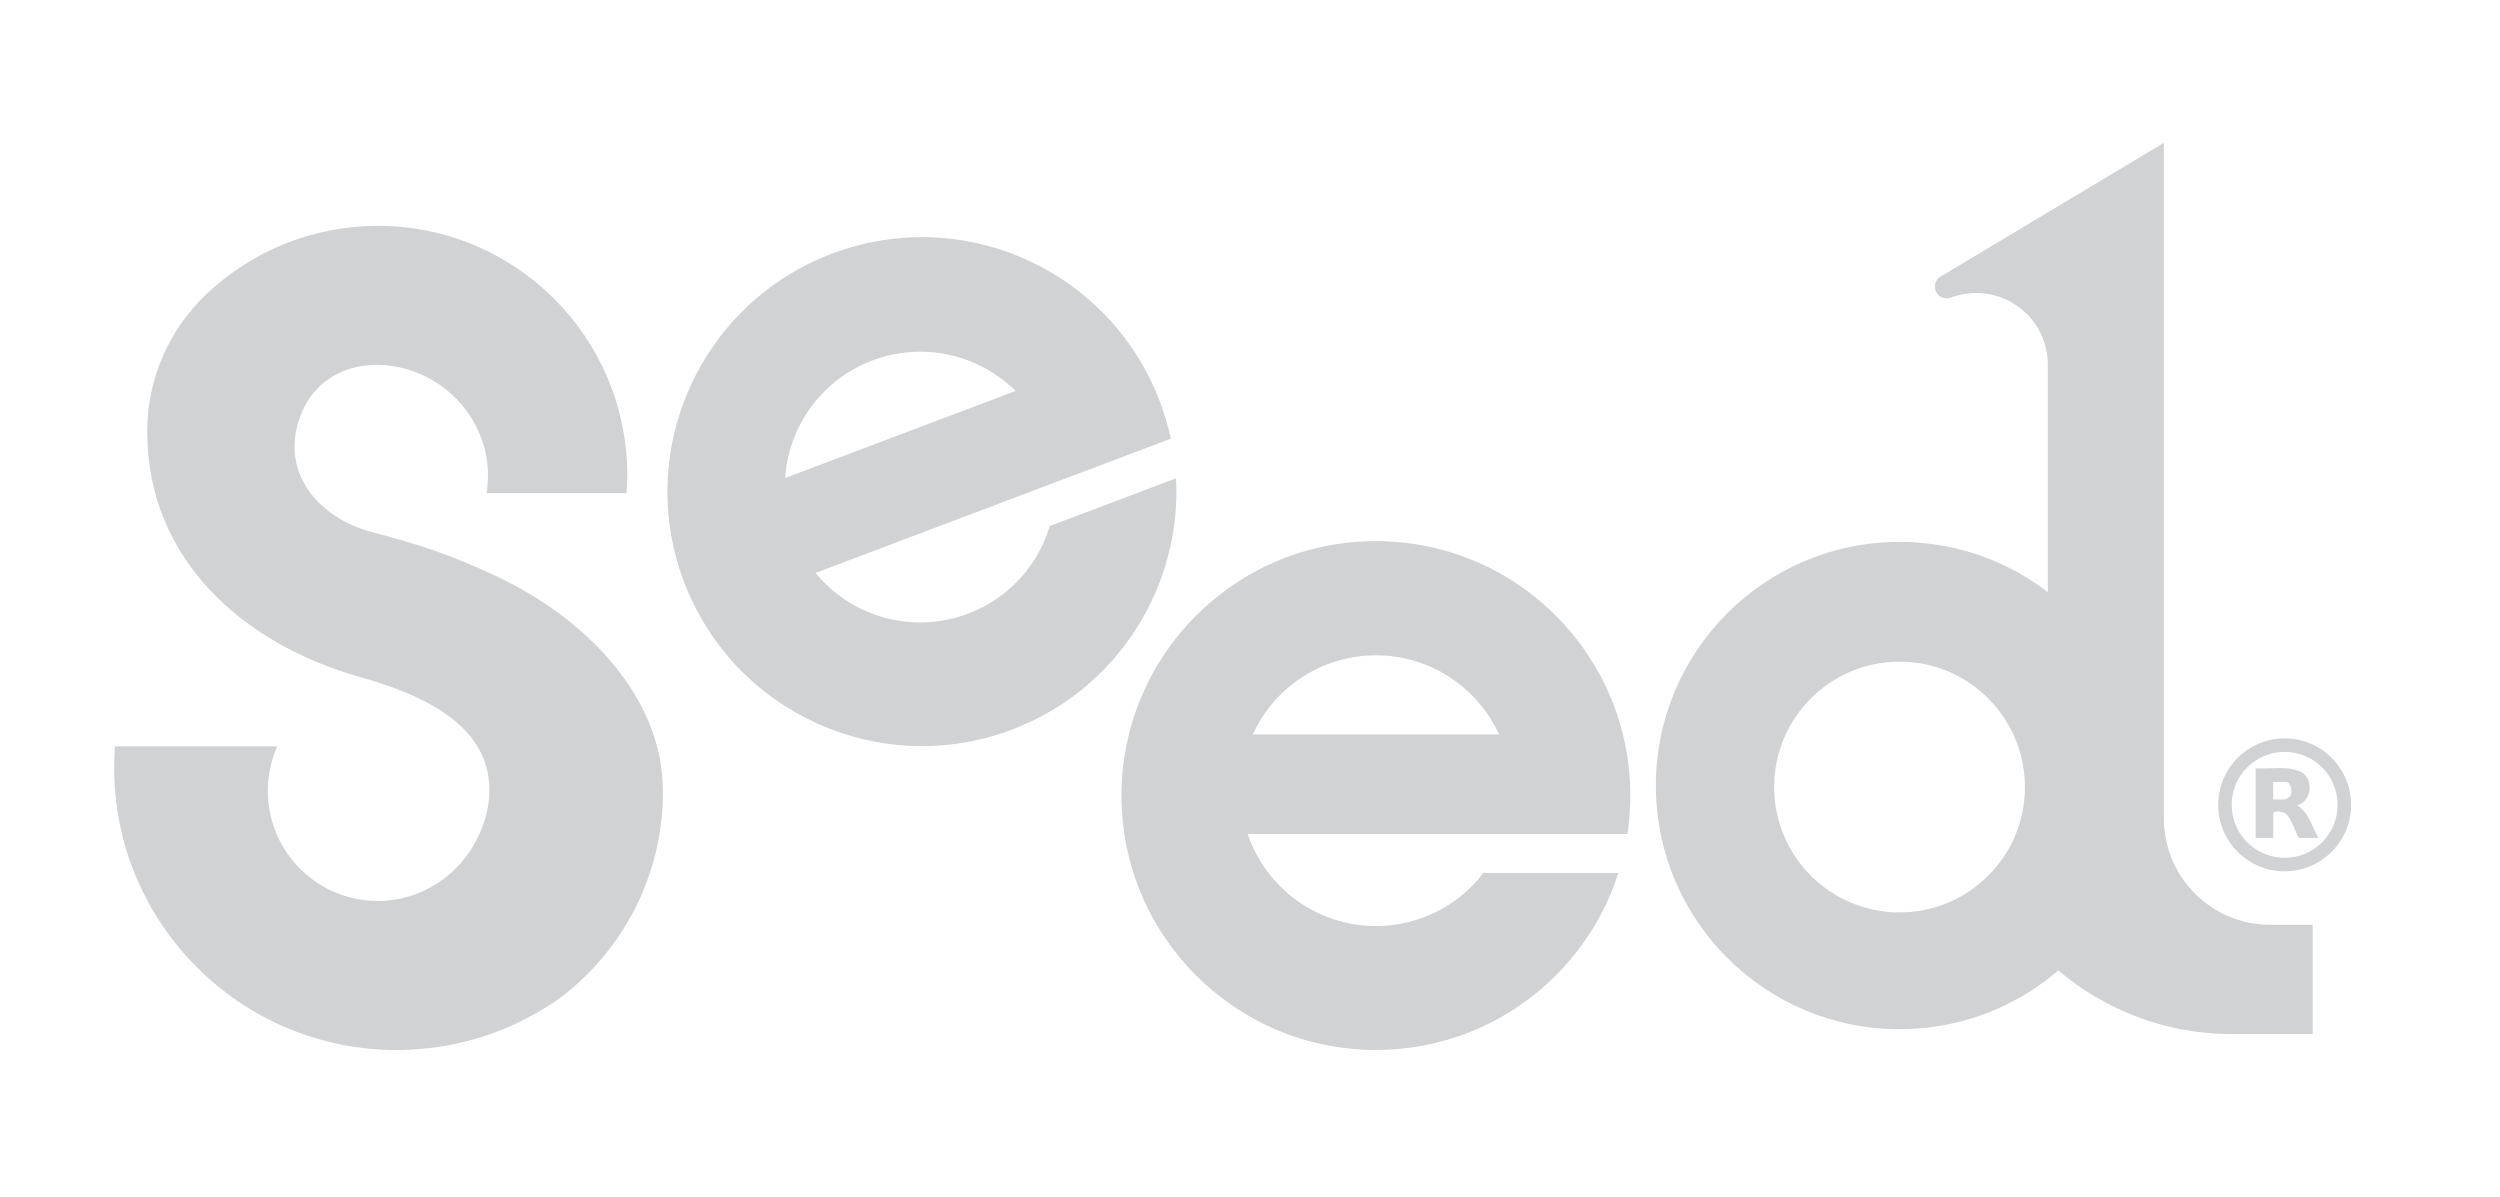 <?xml version="1.0" encoding="UTF-8"?>
<svg id="Capa_1" data-name="Capa 1" xmlns="http://www.w3.org/2000/svg" viewBox="0 0 662.76 317.22">
  <defs>
    <style>
      .cls-1 {
        fill: #d1d2d3;
      }
    </style>
  </defs>
  <g>
    <path class="cls-1" d="M623.29,213.37c0,9.73-7.89,17.62-17.62,17.62s-17.62-7.89-17.62-17.62,7.89-17.62,17.62-17.62,17.62,7.89,17.62,17.62ZM619.71,213.37c0-7.75-6.28-14.04-14.04-14.04s-14.04,6.28-14.04,14.04,6.28,14.04,14.04,14.04,14.04-6.28,14.04-14.04Z"/>
    <path class="cls-1" d="M606.48,203.7c.99.09,2.78.52,3.65,1.01,3.36,1.87,2.68,7.93-1.23,8.75,3.17,1.79,3.97,5.74,5.73,8.68h-5.19c-.89-1.54-1.99-5.07-3.21-6.19-.76-.7-2.73-1.16-3.59-.53v6.71h-4.66v-18.44c2.75.18,5.79-.24,8.5,0ZM602.63,211.94h2.95c.22,0,1.13-.45,1.33-.64,1.09-1.07.52-4.01-.97-4.01h-3.31v4.66Z"/>
  </g>
  <g>
    <path class="cls-1" d="M431.44,221.1c.5-3.33.76-6.73.76-10.2,0-5.59-.68-11.01-1.96-16.21-7.25-29.42-33.82-51.24-65.48-51.24-37.25,0-67.45,30.2-67.45,67.45s30.2,67.45,67.45,67.45c30.1,0,55.59-19.71,64.28-46.94h-35.78c-6.55,8.56-16.88,14.08-28.49,14.08-15.8,0-29.22-10.21-34.01-24.4h100.69ZM332.11,194.7c5.66-12.37,18.15-20.97,32.65-20.97s26.98,8.6,32.65,20.97h-65.3Z"/>
    <path class="cls-1" d="M310.39,116.3c-.71-3.29-1.67-6.56-2.89-9.81-1.98-5.23-4.53-10.06-7.57-14.47-17.19-24.96-49.75-35.98-79.37-24.78-34.84,13.17-52.42,52.09-39.25,86.94,13.17,34.84,52.09,52.42,86.94,39.25,28.15-10.64,45.03-38.1,43.53-66.63l-33.47,12.65c-3.1,10.32-10.81,19.14-21.68,23.24-14.78,5.59-30.94.78-40.44-10.8l63.62-24.05,30.57-11.55ZM208.14,126.72c.92-13.58,9.56-26.03,23.13-31.16,13.56-5.12,28.28-1.5,37.96,8.08l-61.08,23.09Z"/>
    <path class="cls-1" d="M601.86,245.17c-15.59,0-28.22-12.63-28.22-28.22V37.87l-30.76,18.43-28.32,16.97c-.09.04-.17.1-.25.15-.83.56-1.37,1.51-1.37,2.58,0,1.72,1.39,3.11,3.11,3.11.32,0,.63-.05.93-.14.12-.04.24-.09.37-.14,2.03-.74,4.24-1.15,6.54-1.15,10.5,0,19,8.51,19,19v60.32c-1.06-.82-2.16-1.6-3.27-2.36-10.29-6.93-22.69-10.98-36.04-10.98-35.68,0-64.6,28.92-64.6,64.6s28.92,64.59,64.6,64.59c14.79,0,28.42-4.97,39.31-13.33.95-.73,1.88-1.48,2.79-2.26,4.29,3.65,9.03,6.79,14.11,9.33,4.38,2.21,9.02,3.96,13.85,5.23,5.74,1.5,11.78,2.3,18,2.3h21.46v-28.95h-11.24ZM503.58,241.89c-18.36,0-33.24-14.88-33.24-33.24s14.88-33.24,33.24-33.24c7.56,0,14.52,2.52,20.1,6.77,7.98,6.08,13.14,15.67,13.14,26.47,0,9.28-3.8,17.68-9.94,23.7-6,5.9-14.22,9.53-23.3,9.53Z"/>
    <path class="cls-1" d="M175.75,209.86c0,22.28-10.64,42.08-27.12,54.58-.05.05-.09.08-.14.1-2.24,1.6-4.57,3.07-6.99,4.41-10.46,5.83-22.47,9.21-35.26,9.39-.37.02-.73.02-1.1.02-41.35,0-74.88-33.52-74.88-74.88,0-.97.02-1.95.06-2.91.02-.9.08-1.8.14-2.71h43.03c-1.6,3.61-2.49,7.6-2.49,11.81,0,16.39,13.51,29.63,30.02,29.17,9.52-.26,18.48-5.39,23.66-13.36,4.21-6.48,6.35-14.55,4.25-22.15-3.87-13.99-20.95-20.3-33.66-23.9-30.58-8.66-56.25-30.94-56.25-65.07v-.21c.04-13.66,5.76-26.74,15.67-36.14,11.85-11.25,27.87-18.14,45.5-18.14,36.51,0,66.1,29.6,66.1,66.1,0,1.6-.06,3.2-.18,4.77h-37.13c.26-1.55.39-3.14.39-4.77,0-10.17-5.61-19.67-14.27-24.91-12.6-7.62-30.08-5.63-35.56,9.47-5.45,15.01,5.23,26.86,18.96,30.49,12.79,3.38,21.2,6.12,33.35,11.86,23.05,10.9,43.89,31.53,43.89,56.96Z"/>
  </g>
</svg>